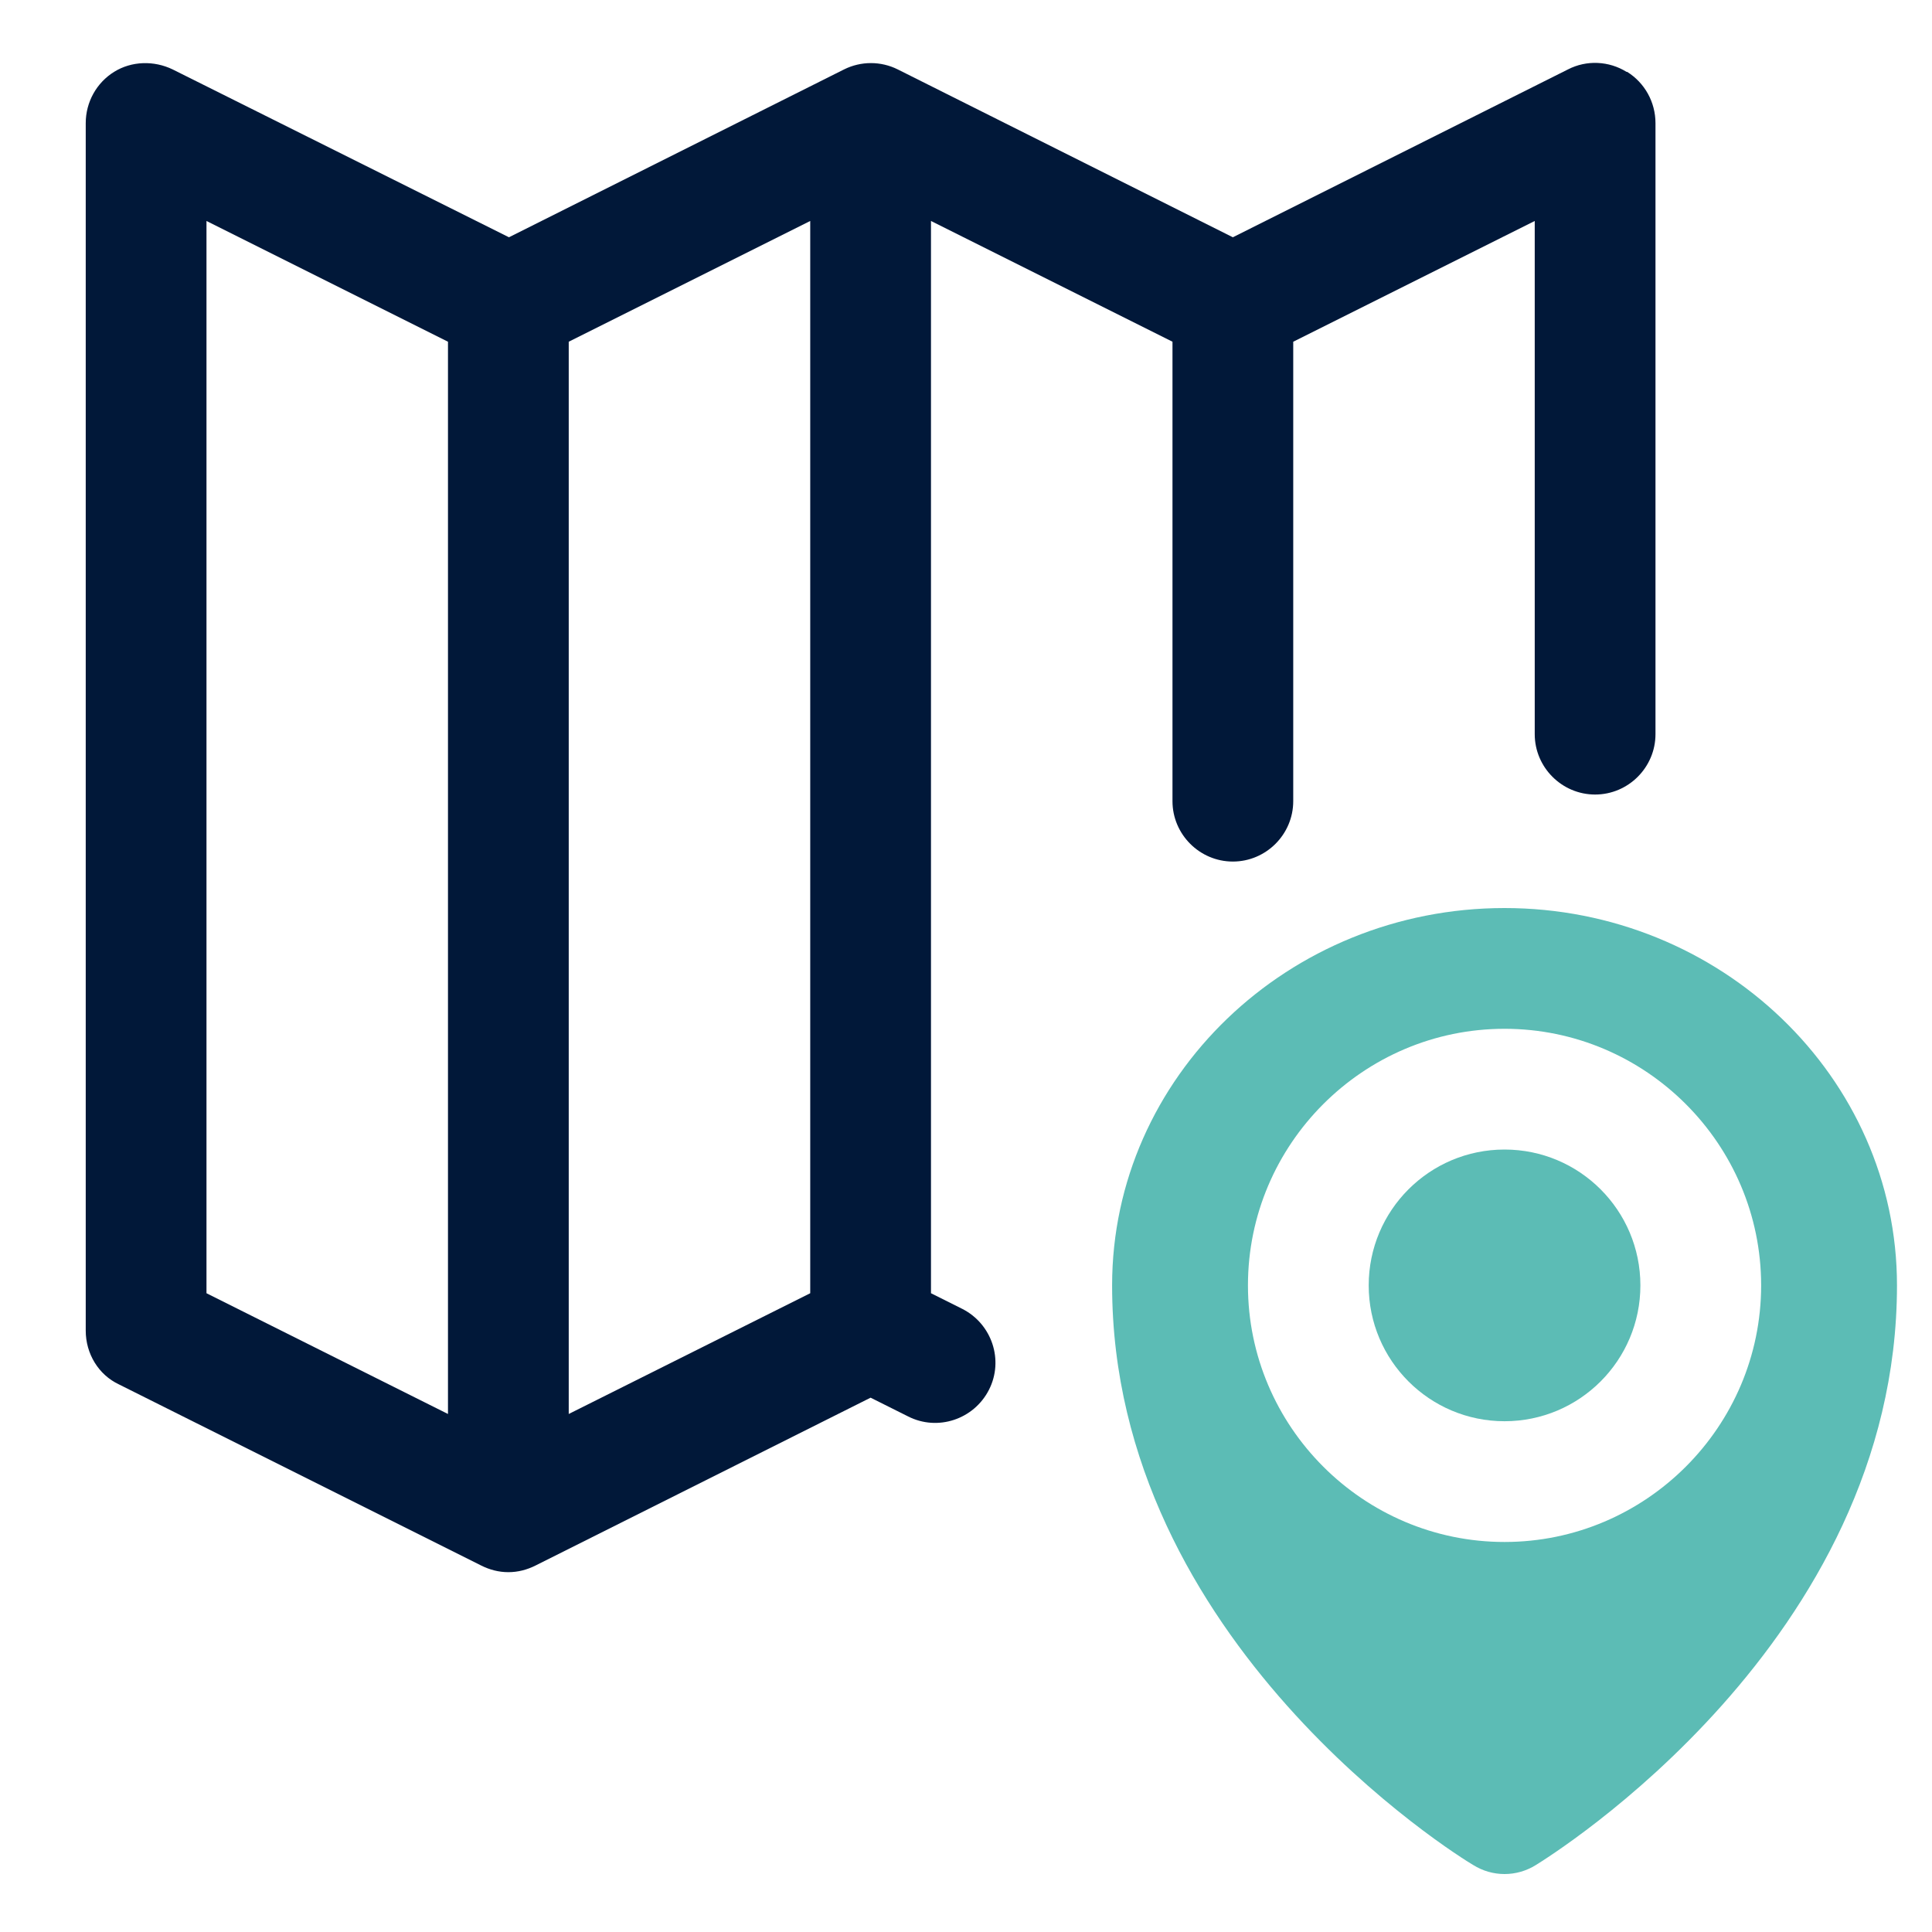 <svg xmlns="http://www.w3.org/2000/svg" id="OBJECT" viewBox="0 0 32 32"><defs><style>      .cls-1 {        fill: #5cbcb5;      }      .cls-2 {        fill: #011839;      }    </style></defs><path class="cls-2" d="M26.94,1.19c-.29-.18-.66-.2-.97-.04l-5.55,2.78-5.55-2.78c-.28-.14-.61-.14-.89,0l-5.55,2.78L2.86,1.15c-.31-.15-.68-.14-.97.04-.29.18-.47.5-.47.85v20c0,.38.21.73.55.89l6,3c.14.07.29.11.45.11s.31-.04.45-.11l5.55-2.78.62.31c.49.25,1.09.05,1.34-.44.25-.49.05-1.09-.44-1.34l-.52-.26V3.66l4,2v7.61c0,.55.45,1,1,1s1-.45,1-1v-7.61l4-2v8.5c0,.55.45,1,1,1s1-.45,1-1V2.04c0-.35-.18-.67-.47-.85ZM13.42,21.42l-4,2V5.66l4-2v17.76ZM3.42,3.66l4,2v17.76l-4-2V3.66Z"></path><g><circle class="cls-1" cx="24.92" cy="21.29" r="2.25"></circle><path class="cls-1" d="M24.92,15.04c-3.58,0-6.5,2.8-6.5,6.25,0,5.91,5.74,9.46,5.98,9.6.16.1.34.15.52.15s.36-.05.52-.15c.24-.15,5.98-3.7,5.98-9.6,0-3.45-2.92-6.25-6.5-6.25ZM24.92,25.54c-2.34,0-4.25-1.91-4.25-4.25s1.91-4.25,4.25-4.25,4.25,1.91,4.25,4.25-1.91,4.25-4.25,4.25Z"></path></g></svg>